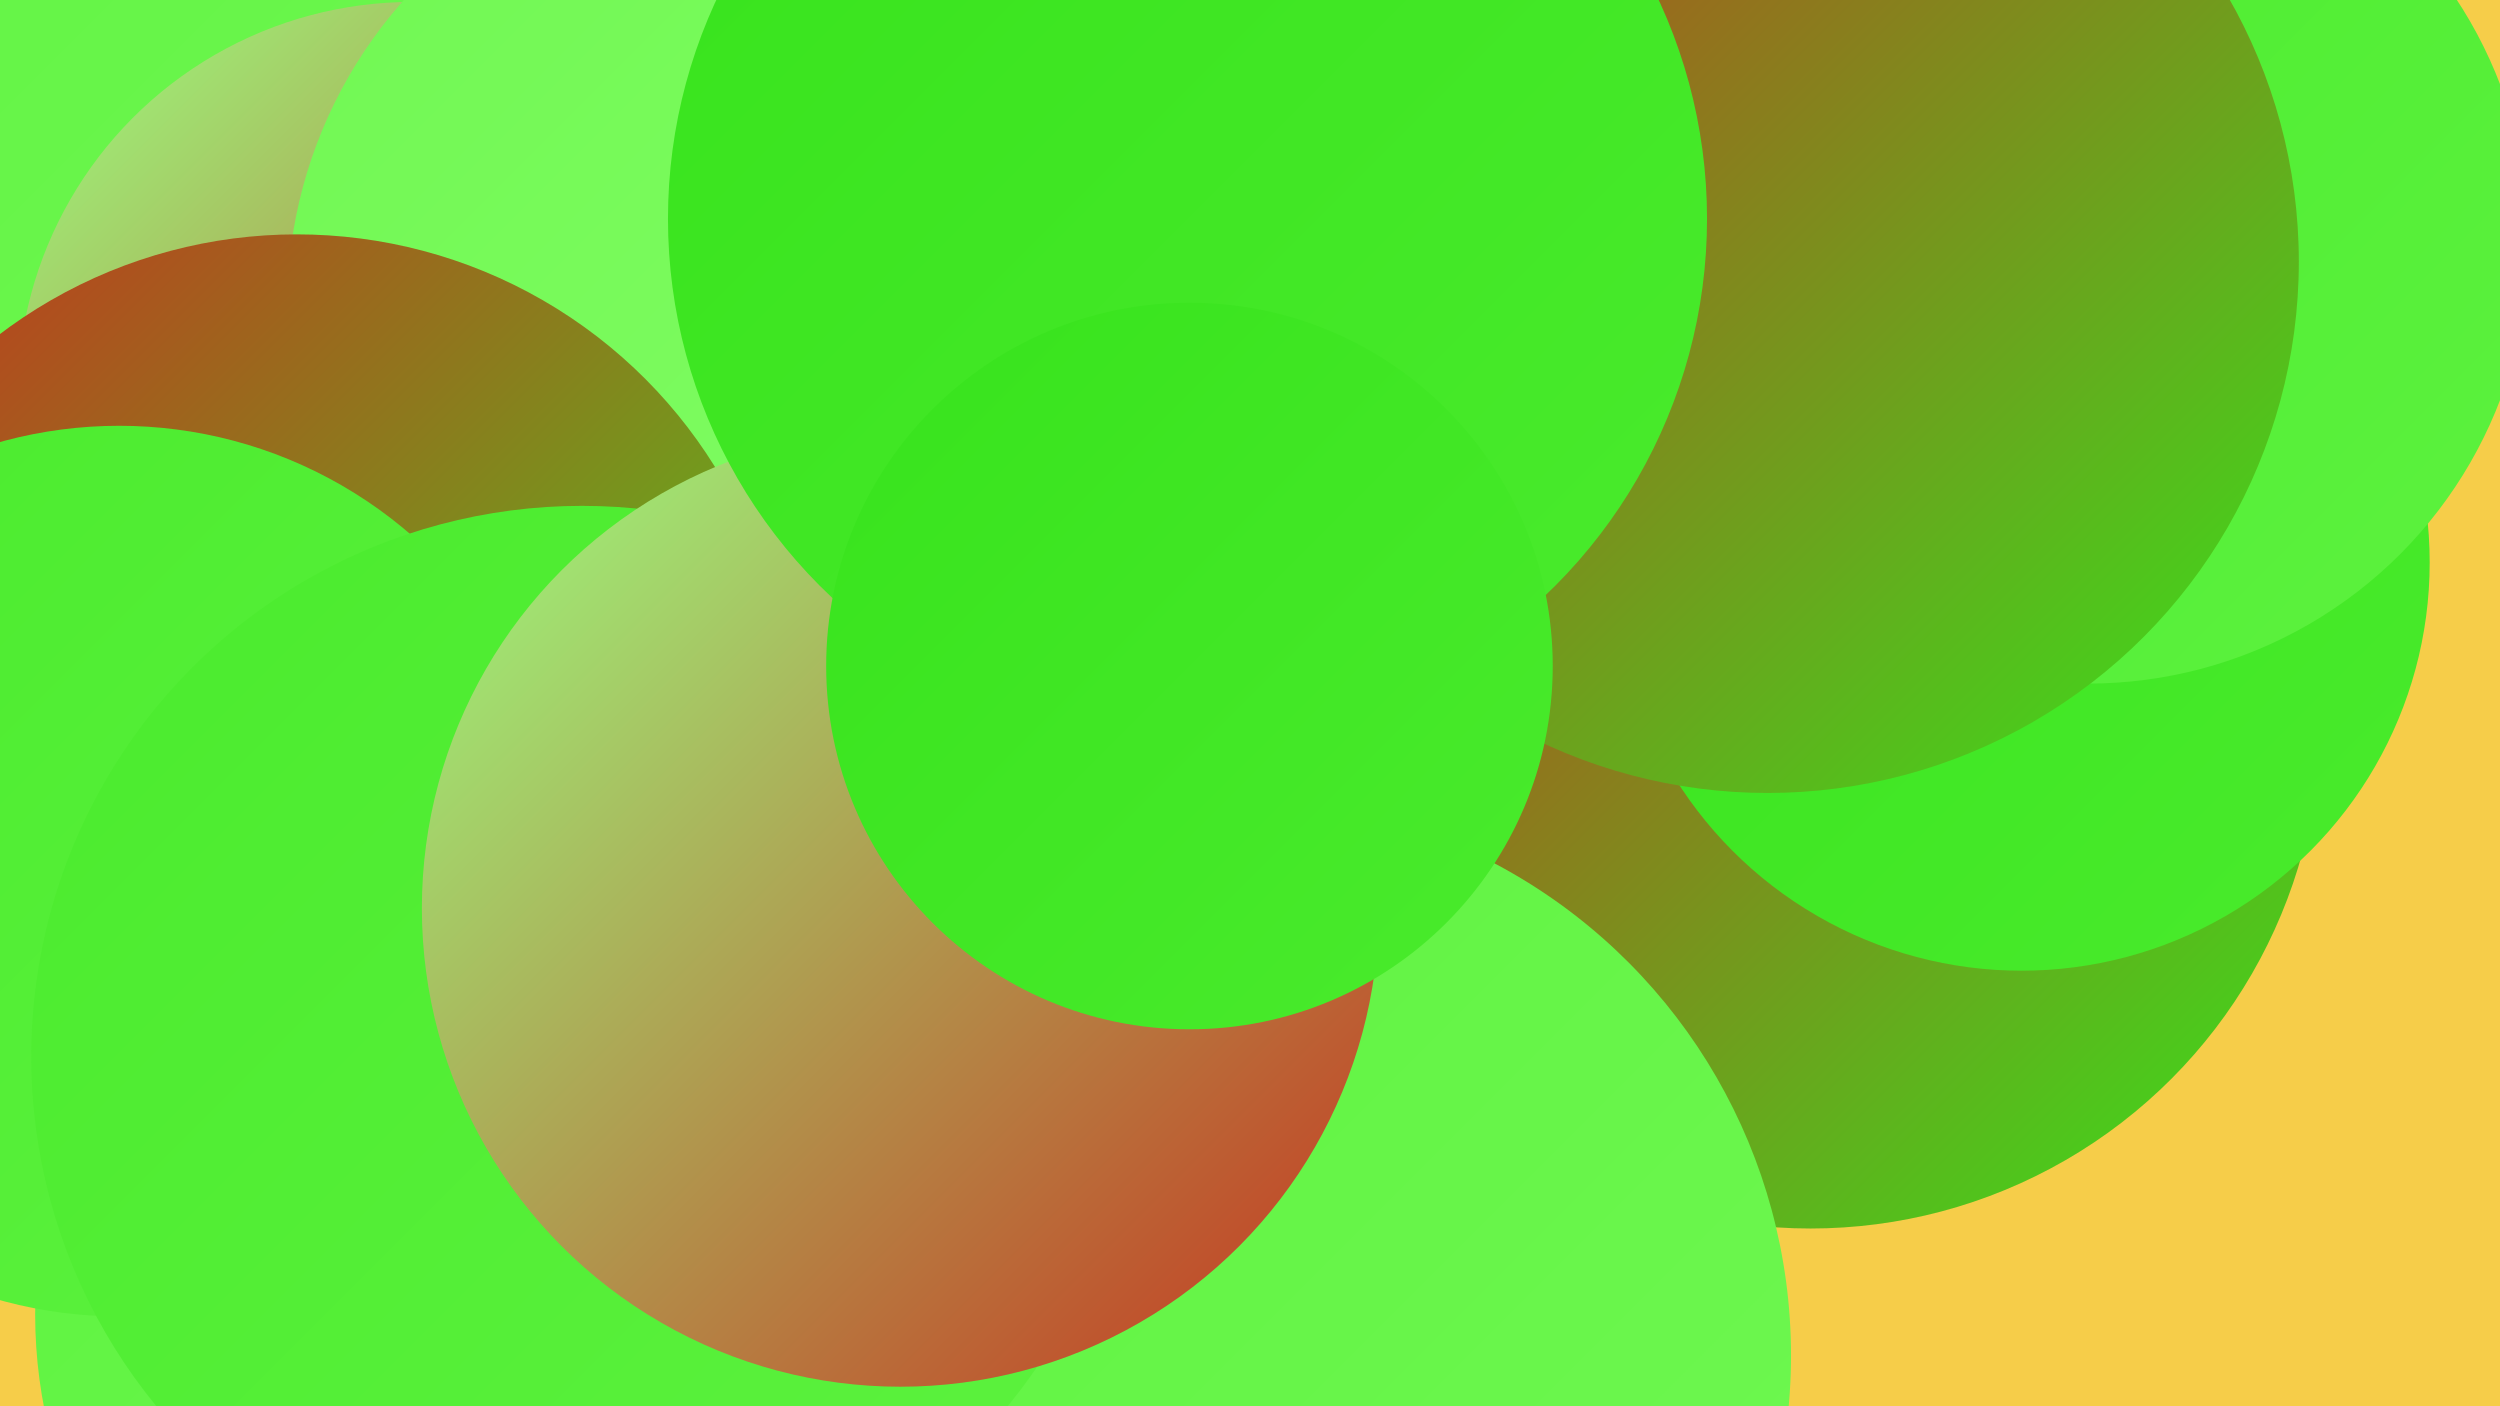 <?xml version="1.0" encoding="UTF-8"?><svg width="1280" height="720" xmlns="http://www.w3.org/2000/svg"><defs><linearGradient id="grad0" x1="0%" y1="0%" x2="100%" y2="100%"><stop offset="0%" style="stop-color:#c6331e;stop-opacity:1" /><stop offset="100%" style="stop-color:#37e31c;stop-opacity:1" /></linearGradient><linearGradient id="grad1" x1="0%" y1="0%" x2="100%" y2="100%"><stop offset="0%" style="stop-color:#37e31c;stop-opacity:1" /><stop offset="100%" style="stop-color:#4aeb2d;stop-opacity:1" /></linearGradient><linearGradient id="grad2" x1="0%" y1="0%" x2="100%" y2="100%"><stop offset="0%" style="stop-color:#4aeb2d;stop-opacity:1" /><stop offset="100%" style="stop-color:#5df23f;stop-opacity:1" /></linearGradient><linearGradient id="grad3" x1="0%" y1="0%" x2="100%" y2="100%"><stop offset="0%" style="stop-color:#5df23f;stop-opacity:1" /><stop offset="100%" style="stop-color:#70f852;stop-opacity:1" /></linearGradient><linearGradient id="grad4" x1="0%" y1="0%" x2="100%" y2="100%"><stop offset="0%" style="stop-color:#70f852;stop-opacity:1" /><stop offset="100%" style="stop-color:#84fd67;stop-opacity:1" /></linearGradient><linearGradient id="grad5" x1="0%" y1="0%" x2="100%" y2="100%"><stop offset="0%" style="stop-color:#84fd67;stop-opacity:1" /><stop offset="100%" style="stop-color:#9aff7f;stop-opacity:1" /></linearGradient><linearGradient id="grad6" x1="0%" y1="0%" x2="100%" y2="100%"><stop offset="0%" style="stop-color:#9aff7f;stop-opacity:1" /><stop offset="100%" style="stop-color:#c6331e;stop-opacity:1" /></linearGradient></defs><rect width="1280" height="720" fill="#f6cd49" /><circle cx="791" cy="362" r="272" fill="url(#grad6)" /><circle cx="693" cy="79" r="276" fill="url(#grad5)" /><circle cx="40" cy="19" r="274" fill="url(#grad3)" /><circle cx="269" cy="673" r="251" fill="url(#grad3)" /><circle cx="211" cy="203" r="202" fill="url(#grad6)" /><circle cx="927" cy="368" r="261" fill="url(#grad0)" /><circle cx="1035" cy="288" r="209" fill="url(#grad1)" /><circle cx="357" cy="582" r="270" fill="url(#grad4)" /><circle cx="383" cy="157" r="236" fill="url(#grad4)" /><circle cx="625" cy="204" r="221" fill="url(#grad2)" /><circle cx="152" cy="372" r="252" fill="url(#grad0)" /><circle cx="61" cy="446" r="228" fill="url(#grad2)" /><circle cx="632" cy="694" r="285" fill="url(#grad3)" /><circle cx="644" cy="26" r="181" fill="url(#grad5)" /><circle cx="298" cy="541" r="282" fill="url(#grad2)" /><circle cx="1069" cy="124" r="226" fill="url(#grad2)" /><circle cx="905" cy="134" r="272" fill="url(#grad0)" /><circle cx="461" cy="465" r="245" fill="url(#grad6)" /><circle cx="608" cy="112" r="266" fill="url(#grad1)" /><circle cx="609" cy="341" r="186" fill="url(#grad1)" /></svg>
